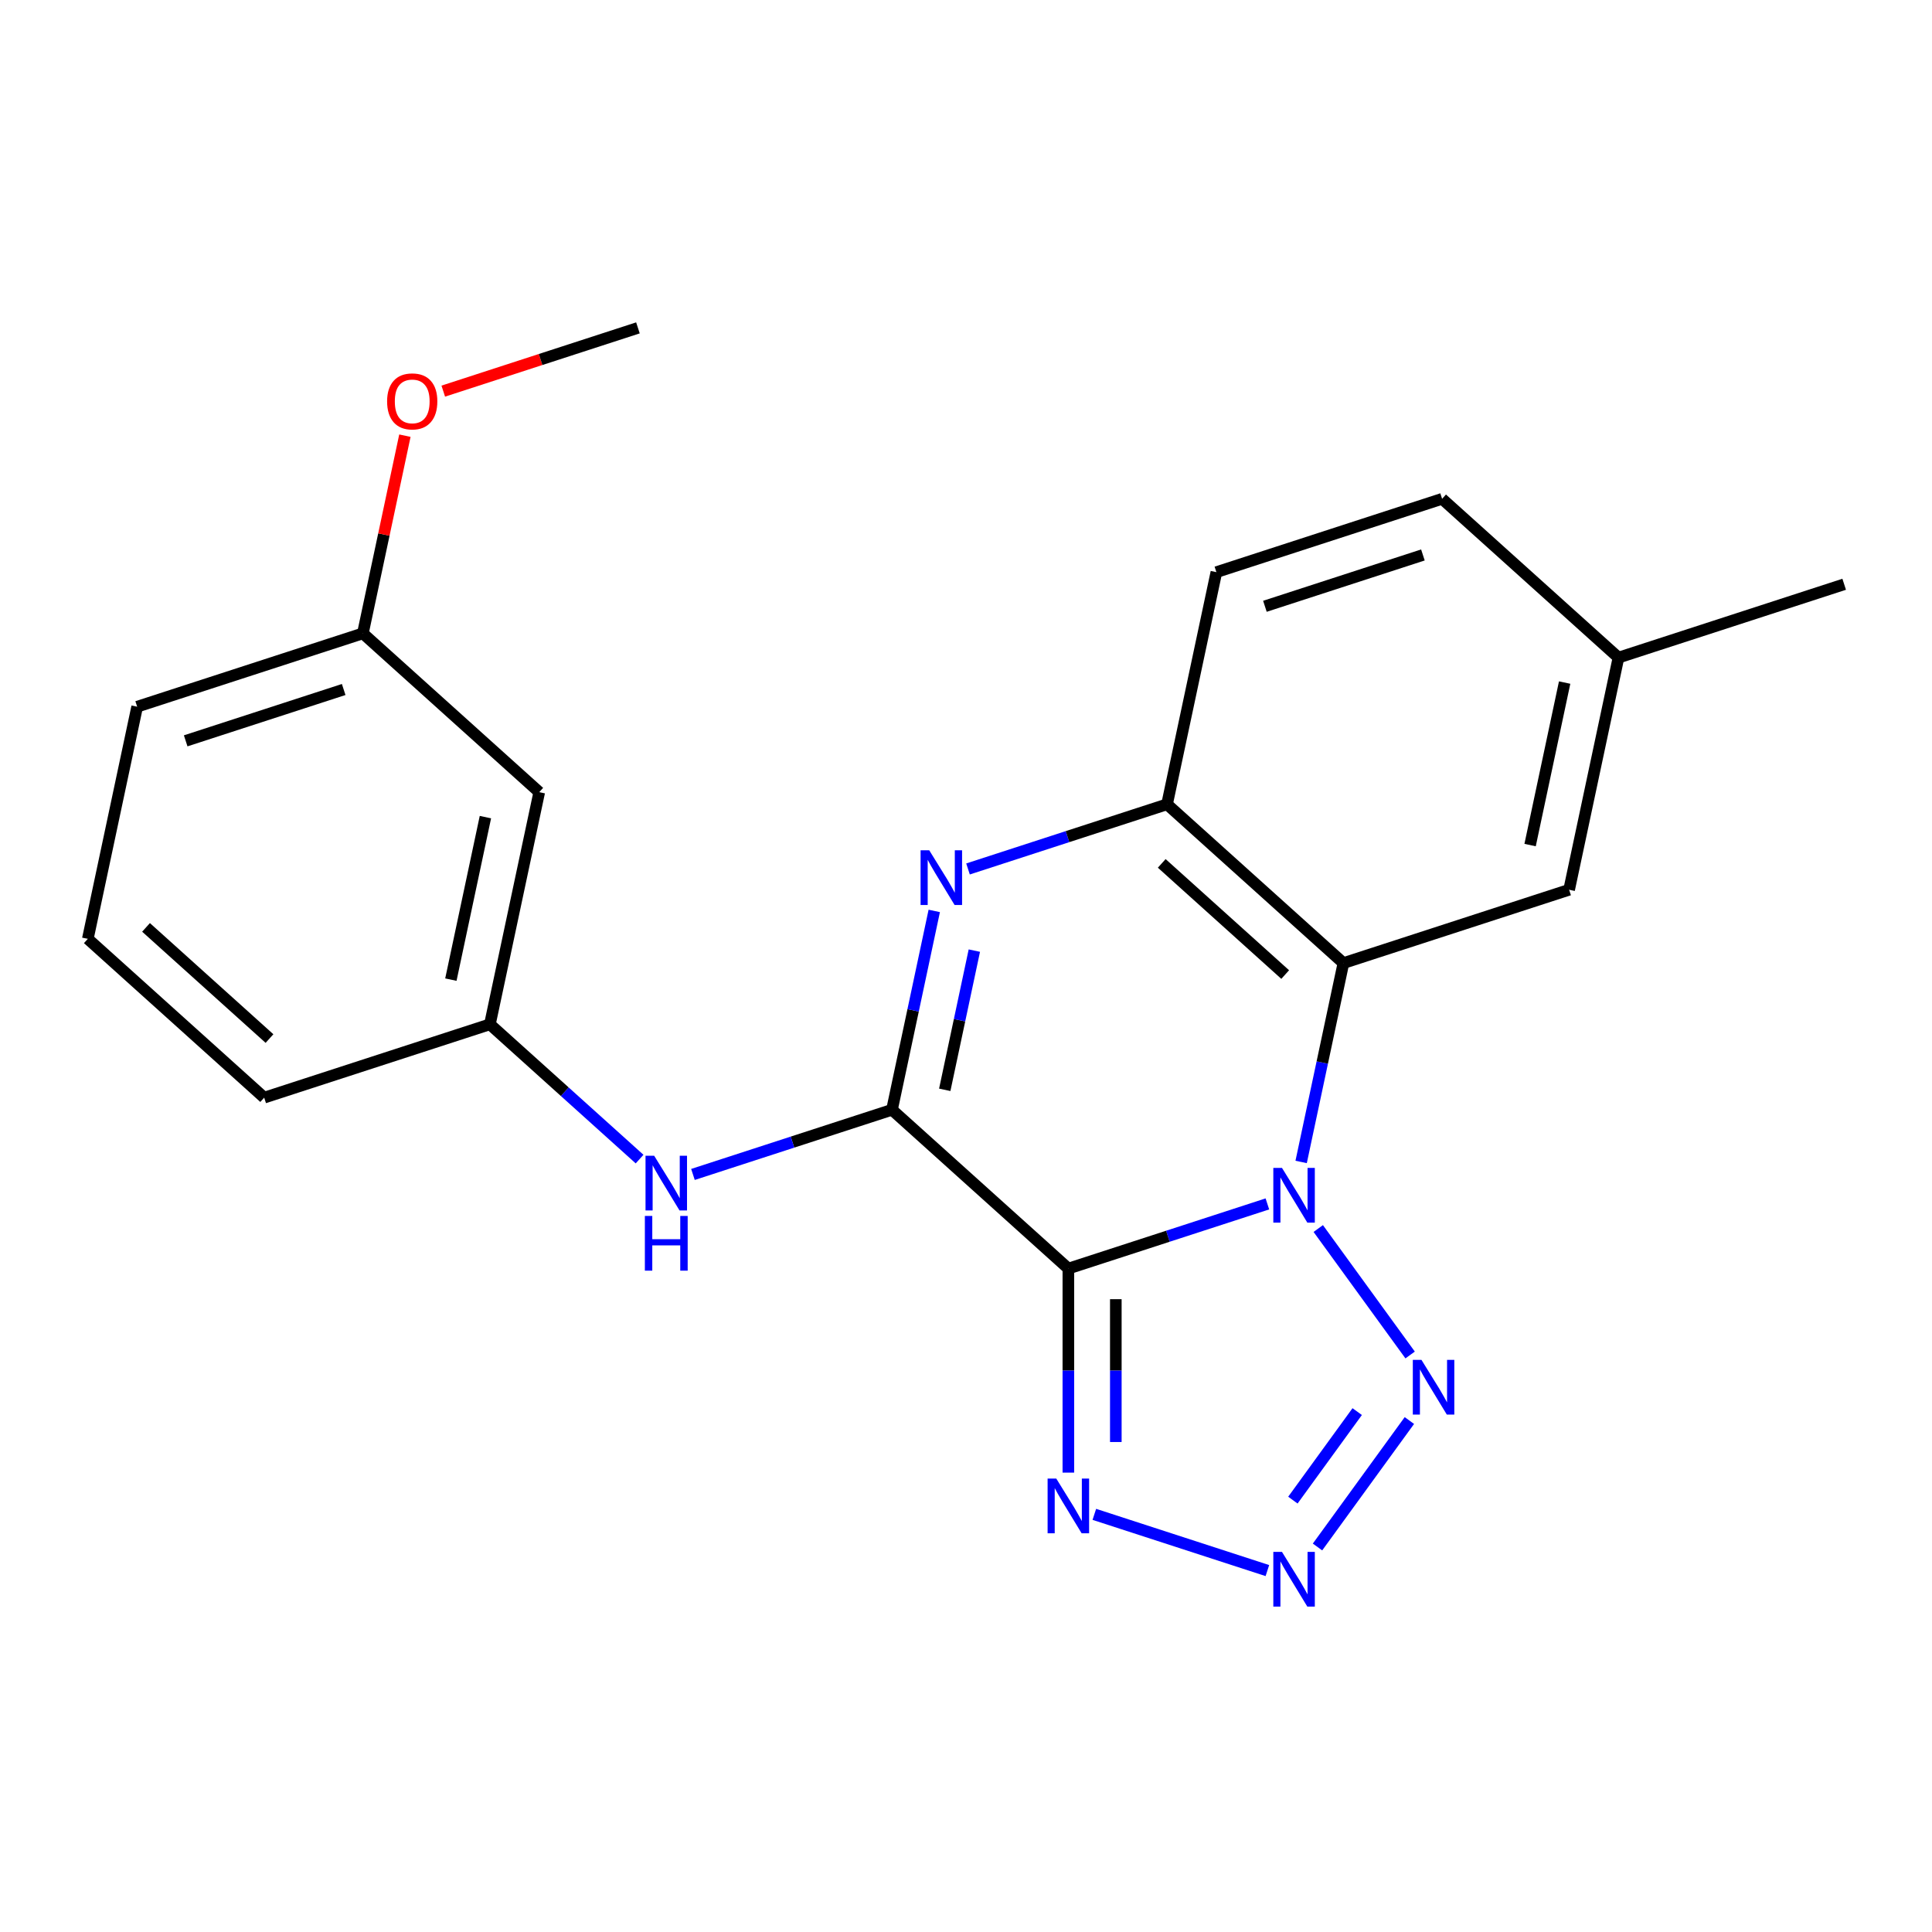 <?xml version='1.0' encoding='iso-8859-1'?>
<svg version='1.1' baseProfile='full'
              xmlns='http://www.w3.org/2000/svg'
                      xmlns:rdkit='http://www.rdkit.org/xml'
                      xmlns:xlink='http://www.w3.org/1999/xlink'
                  xml:space='preserve'
width='1000px' height='1000px' viewBox='0 0 1000 1000'>
<!-- END OF HEADER -->
<rect style='opacity:1.0;fill:#FFFFFF;stroke:none' width='1000' height='1000' x='0' y='0'> </rect>
<path class='bond-0' d='M 655.996,623.142 L 604.488,639.879' style='fill:none;fill-rule:evenodd;stroke:#0000FF;stroke-width:6px;stroke-linecap:butt;stroke-linejoin:miter;stroke-opacity:1' />
<path class='bond-0' d='M 604.488,639.879 L 552.979,656.615' style='fill:none;fill-rule:evenodd;stroke:#000000;stroke-width:6px;stroke-linecap:butt;stroke-linejoin:miter;stroke-opacity:1' />
<path class='bond-3' d='M 673.47,601.424 L 684.409,549.961' style='fill:none;fill-rule:evenodd;stroke:#0000FF;stroke-width:6px;stroke-linecap:butt;stroke-linejoin:miter;stroke-opacity:1' />
<path class='bond-3' d='M 684.409,549.961 L 695.348,498.498' style='fill:none;fill-rule:evenodd;stroke:#000000;stroke-width:6px;stroke-linecap:butt;stroke-linejoin:miter;stroke-opacity:1' />
<path class='bond-4' d='M 682.327,635.886 L 729.879,701.337' style='fill:none;fill-rule:evenodd;stroke:#0000FF;stroke-width:6px;stroke-linecap:butt;stroke-linejoin:miter;stroke-opacity:1' />
<path class='bond-1' d='M 552.979,656.615 L 461.69,574.418' style='fill:none;fill-rule:evenodd;stroke:#000000;stroke-width:6px;stroke-linecap:butt;stroke-linejoin:miter;stroke-opacity:1' />
<path class='bond-6' d='M 552.979,656.615 L 552.979,709.42' style='fill:none;fill-rule:evenodd;stroke:#000000;stroke-width:6px;stroke-linecap:butt;stroke-linejoin:miter;stroke-opacity:1' />
<path class='bond-6' d='M 552.979,709.42 L 552.979,762.225' style='fill:none;fill-rule:evenodd;stroke:#0000FF;stroke-width:6px;stroke-linecap:butt;stroke-linejoin:miter;stroke-opacity:1' />
<path class='bond-6' d='M 577.547,672.457 L 577.547,709.42' style='fill:none;fill-rule:evenodd;stroke:#000000;stroke-width:6px;stroke-linecap:butt;stroke-linejoin:miter;stroke-opacity:1' />
<path class='bond-6' d='M 577.547,709.42 L 577.547,746.384' style='fill:none;fill-rule:evenodd;stroke:#0000FF;stroke-width:6px;stroke-linecap:butt;stroke-linejoin:miter;stroke-opacity:1' />
<path class='bond-8' d='M 461.69,574.418 L 410.181,591.154' style='fill:none;fill-rule:evenodd;stroke:#000000;stroke-width:6px;stroke-linecap:butt;stroke-linejoin:miter;stroke-opacity:1' />
<path class='bond-8' d='M 410.181,591.154 L 358.672,607.891' style='fill:none;fill-rule:evenodd;stroke:#0000FF;stroke-width:6px;stroke-linecap:butt;stroke-linejoin:miter;stroke-opacity:1' />
<path class='bond-23' d='M 461.69,574.418 L 472.629,522.955' style='fill:none;fill-rule:evenodd;stroke:#000000;stroke-width:6px;stroke-linecap:butt;stroke-linejoin:miter;stroke-opacity:1' />
<path class='bond-23' d='M 472.629,522.955 L 483.567,471.492' style='fill:none;fill-rule:evenodd;stroke:#0000FF;stroke-width:6px;stroke-linecap:butt;stroke-linejoin:miter;stroke-opacity:1' />
<path class='bond-23' d='M 489.003,564.087 L 496.66,528.063' style='fill:none;fill-rule:evenodd;stroke:#000000;stroke-width:6px;stroke-linecap:butt;stroke-linejoin:miter;stroke-opacity:1' />
<path class='bond-23' d='M 496.66,528.063 L 504.317,492.039' style='fill:none;fill-rule:evenodd;stroke:#0000FF;stroke-width:6px;stroke-linecap:butt;stroke-linejoin:miter;stroke-opacity:1' />
<path class='bond-2' d='M 501.041,449.774 L 552.55,433.038' style='fill:none;fill-rule:evenodd;stroke:#0000FF;stroke-width:6px;stroke-linecap:butt;stroke-linejoin:miter;stroke-opacity:1' />
<path class='bond-2' d='M 552.55,433.038 L 604.059,416.301' style='fill:none;fill-rule:evenodd;stroke:#000000;stroke-width:6px;stroke-linecap:butt;stroke-linejoin:miter;stroke-opacity:1' />
<path class='bond-7' d='M 695.348,498.498 L 604.059,416.301' style='fill:none;fill-rule:evenodd;stroke:#000000;stroke-width:6px;stroke-linecap:butt;stroke-linejoin:miter;stroke-opacity:1' />
<path class='bond-7' d='M 665.215,504.426 L 601.313,446.889' style='fill:none;fill-rule:evenodd;stroke:#000000;stroke-width:6px;stroke-linecap:butt;stroke-linejoin:miter;stroke-opacity:1' />
<path class='bond-9' d='M 695.348,498.498 L 812.176,460.538' style='fill:none;fill-rule:evenodd;stroke:#000000;stroke-width:6px;stroke-linecap:butt;stroke-linejoin:miter;stroke-opacity:1' />
<path class='bond-5' d='M 729.493,735.267 L 681.94,800.718' style='fill:none;fill-rule:evenodd;stroke:#0000FF;stroke-width:6px;stroke-linecap:butt;stroke-linejoin:miter;stroke-opacity:1' />
<path class='bond-5' d='M 702.484,730.643 L 669.197,776.459' style='fill:none;fill-rule:evenodd;stroke:#0000FF;stroke-width:6px;stroke-linecap:butt;stroke-linejoin:miter;stroke-opacity:1' />
<path class='bond-22' d='M 655.996,812.929 L 566.427,783.826' style='fill:none;fill-rule:evenodd;stroke:#0000FF;stroke-width:6px;stroke-linecap:butt;stroke-linejoin:miter;stroke-opacity:1' />
<path class='bond-11' d='M 604.059,416.301 L 629.599,296.145' style='fill:none;fill-rule:evenodd;stroke:#000000;stroke-width:6px;stroke-linecap:butt;stroke-linejoin:miter;stroke-opacity:1' />
<path class='bond-10' d='M 331.05,599.943 L 292.311,565.062' style='fill:none;fill-rule:evenodd;stroke:#0000FF;stroke-width:6px;stroke-linecap:butt;stroke-linejoin:miter;stroke-opacity:1' />
<path class='bond-10' d='M 292.311,565.062 L 253.572,530.181' style='fill:none;fill-rule:evenodd;stroke:#000000;stroke-width:6px;stroke-linecap:butt;stroke-linejoin:miter;stroke-opacity:1' />
<path class='bond-13' d='M 812.176,460.538 L 837.717,340.381' style='fill:none;fill-rule:evenodd;stroke:#000000;stroke-width:6px;stroke-linecap:butt;stroke-linejoin:miter;stroke-opacity:1' />
<path class='bond-13' d='M 791.976,437.407 L 809.854,353.297' style='fill:none;fill-rule:evenodd;stroke:#000000;stroke-width:6px;stroke-linecap:butt;stroke-linejoin:miter;stroke-opacity:1' />
<path class='bond-12' d='M 253.572,530.181 L 279.112,410.025' style='fill:none;fill-rule:evenodd;stroke:#000000;stroke-width:6px;stroke-linecap:butt;stroke-linejoin:miter;stroke-opacity:1' />
<path class='bond-12' d='M 233.372,507.05 L 251.25,422.94' style='fill:none;fill-rule:evenodd;stroke:#000000;stroke-width:6px;stroke-linecap:butt;stroke-linejoin:miter;stroke-opacity:1' />
<path class='bond-18' d='M 253.572,530.181 L 136.743,568.141' style='fill:none;fill-rule:evenodd;stroke:#000000;stroke-width:6px;stroke-linecap:butt;stroke-linejoin:miter;stroke-opacity:1' />
<path class='bond-24' d='M 629.599,296.145 L 746.428,258.185' style='fill:none;fill-rule:evenodd;stroke:#000000;stroke-width:6px;stroke-linecap:butt;stroke-linejoin:miter;stroke-opacity:1' />
<path class='bond-24' d='M 654.715,313.816 L 736.495,287.244' style='fill:none;fill-rule:evenodd;stroke:#000000;stroke-width:6px;stroke-linecap:butt;stroke-linejoin:miter;stroke-opacity:1' />
<path class='bond-14' d='M 279.112,410.025 L 187.824,327.828' style='fill:none;fill-rule:evenodd;stroke:#000000;stroke-width:6px;stroke-linecap:butt;stroke-linejoin:miter;stroke-opacity:1' />
<path class='bond-15' d='M 837.717,340.381 L 746.428,258.185' style='fill:none;fill-rule:evenodd;stroke:#000000;stroke-width:6px;stroke-linecap:butt;stroke-linejoin:miter;stroke-opacity:1' />
<path class='bond-20' d='M 837.717,340.381 L 954.545,302.421' style='fill:none;fill-rule:evenodd;stroke:#000000;stroke-width:6px;stroke-linecap:butt;stroke-linejoin:miter;stroke-opacity:1' />
<path class='bond-16' d='M 187.824,327.828 L 198.699,276.665' style='fill:none;fill-rule:evenodd;stroke:#000000;stroke-width:6px;stroke-linecap:butt;stroke-linejoin:miter;stroke-opacity:1' />
<path class='bond-16' d='M 198.699,276.665 L 209.574,225.502' style='fill:none;fill-rule:evenodd;stroke:#FF0000;stroke-width:6px;stroke-linecap:butt;stroke-linejoin:miter;stroke-opacity:1' />
<path class='bond-25' d='M 187.824,327.828 L 70.995,365.788' style='fill:none;fill-rule:evenodd;stroke:#000000;stroke-width:6px;stroke-linecap:butt;stroke-linejoin:miter;stroke-opacity:1' />
<path class='bond-25' d='M 177.891,356.888 L 96.111,383.46' style='fill:none;fill-rule:evenodd;stroke:#000000;stroke-width:6px;stroke-linecap:butt;stroke-linejoin:miter;stroke-opacity:1' />
<path class='bond-21' d='M 229.435,202.449 L 279.814,186.08' style='fill:none;fill-rule:evenodd;stroke:#FF0000;stroke-width:6px;stroke-linecap:butt;stroke-linejoin:miter;stroke-opacity:1' />
<path class='bond-21' d='M 279.814,186.08 L 330.193,169.711' style='fill:none;fill-rule:evenodd;stroke:#000000;stroke-width:6px;stroke-linecap:butt;stroke-linejoin:miter;stroke-opacity:1' />
<path class='bond-17' d='M 45.455,485.945 L 136.743,568.141' style='fill:none;fill-rule:evenodd;stroke:#000000;stroke-width:6px;stroke-linecap:butt;stroke-linejoin:miter;stroke-opacity:1' />
<path class='bond-17' d='M 75.587,480.016 L 139.489,537.554' style='fill:none;fill-rule:evenodd;stroke:#000000;stroke-width:6px;stroke-linecap:butt;stroke-linejoin:miter;stroke-opacity:1' />
<path class='bond-19' d='M 45.455,485.945 L 70.995,365.788' style='fill:none;fill-rule:evenodd;stroke:#000000;stroke-width:6px;stroke-linecap:butt;stroke-linejoin:miter;stroke-opacity:1' />
<path  class='atom-0' d='M 663.547 604.495
L 672.827 619.495
Q 673.747 620.975, 675.227 623.655
Q 676.707 626.335, 676.787 626.495
L 676.787 604.495
L 680.547 604.495
L 680.547 632.815
L 676.667 632.815
L 666.707 616.415
Q 665.547 614.495, 664.307 612.295
Q 663.107 610.095, 662.747 609.415
L 662.747 632.815
L 659.067 632.815
L 659.067 604.495
L 663.547 604.495
' fill='#0000FF'/>
<path  class='atom-3' d='M 480.97 440.101
L 490.25 455.101
Q 491.17 456.581, 492.65 459.261
Q 494.13 461.941, 494.21 462.101
L 494.21 440.101
L 497.97 440.101
L 497.97 468.421
L 494.09 468.421
L 484.13 452.021
Q 482.97 450.101, 481.73 447.901
Q 480.53 445.701, 480.17 445.021
L 480.17 468.421
L 476.49 468.421
L 476.49 440.101
L 480.97 440.101
' fill='#0000FF'/>
<path  class='atom-5' d='M 735.752 703.876
L 745.032 718.876
Q 745.952 720.356, 747.432 723.036
Q 748.912 725.716, 748.992 725.876
L 748.992 703.876
L 752.752 703.876
L 752.752 732.196
L 748.872 732.196
L 738.912 715.796
Q 737.752 713.876, 736.512 711.676
Q 735.312 709.476, 734.952 708.796
L 734.952 732.196
L 731.272 732.196
L 731.272 703.876
L 735.752 703.876
' fill='#0000FF'/>
<path  class='atom-6' d='M 663.547 803.256
L 672.827 818.256
Q 673.747 819.736, 675.227 822.416
Q 676.707 825.096, 676.787 825.256
L 676.787 803.256
L 680.547 803.256
L 680.547 831.576
L 676.667 831.576
L 666.707 815.176
Q 665.547 813.256, 664.307 811.056
Q 663.107 808.856, 662.747 808.176
L 662.747 831.576
L 659.067 831.576
L 659.067 803.256
L 663.547 803.256
' fill='#0000FF'/>
<path  class='atom-7' d='M 546.719 765.296
L 555.999 780.296
Q 556.919 781.776, 558.399 784.456
Q 559.879 787.136, 559.959 787.296
L 559.959 765.296
L 563.719 765.296
L 563.719 793.616
L 559.839 793.616
L 549.879 777.216
Q 548.719 775.296, 547.479 773.096
Q 546.279 770.896, 545.919 770.216
L 545.919 793.616
L 542.239 793.616
L 542.239 765.296
L 546.719 765.296
' fill='#0000FF'/>
<path  class='atom-9' d='M 338.601 598.218
L 347.881 613.218
Q 348.801 614.698, 350.281 617.378
Q 351.761 620.058, 351.841 620.218
L 351.841 598.218
L 355.601 598.218
L 355.601 626.538
L 351.721 626.538
L 341.761 610.138
Q 340.601 608.218, 339.361 606.018
Q 338.161 603.818, 337.801 603.138
L 337.801 626.538
L 334.121 626.538
L 334.121 598.218
L 338.601 598.218
' fill='#0000FF'/>
<path  class='atom-9' d='M 333.781 629.37
L 337.621 629.37
L 337.621 641.41
L 352.101 641.41
L 352.101 629.37
L 355.941 629.37
L 355.941 657.69
L 352.101 657.69
L 352.101 644.61
L 337.621 644.61
L 337.621 657.69
L 333.781 657.69
L 333.781 629.37
' fill='#0000FF'/>
<path  class='atom-17' d='M 200.364 207.751
Q 200.364 200.951, 203.724 197.151
Q 207.084 193.351, 213.364 193.351
Q 219.644 193.351, 223.004 197.151
Q 226.364 200.951, 226.364 207.751
Q 226.364 214.631, 222.964 218.551
Q 219.564 222.431, 213.364 222.431
Q 207.124 222.431, 203.724 218.551
Q 200.364 214.671, 200.364 207.751
M 213.364 219.231
Q 217.684 219.231, 220.004 216.351
Q 222.364 213.431, 222.364 207.751
Q 222.364 202.191, 220.004 199.391
Q 217.684 196.551, 213.364 196.551
Q 209.044 196.551, 206.684 199.351
Q 204.364 202.151, 204.364 207.751
Q 204.364 213.471, 206.684 216.351
Q 209.044 219.231, 213.364 219.231
' fill='#FF0000'/>
</svg>
